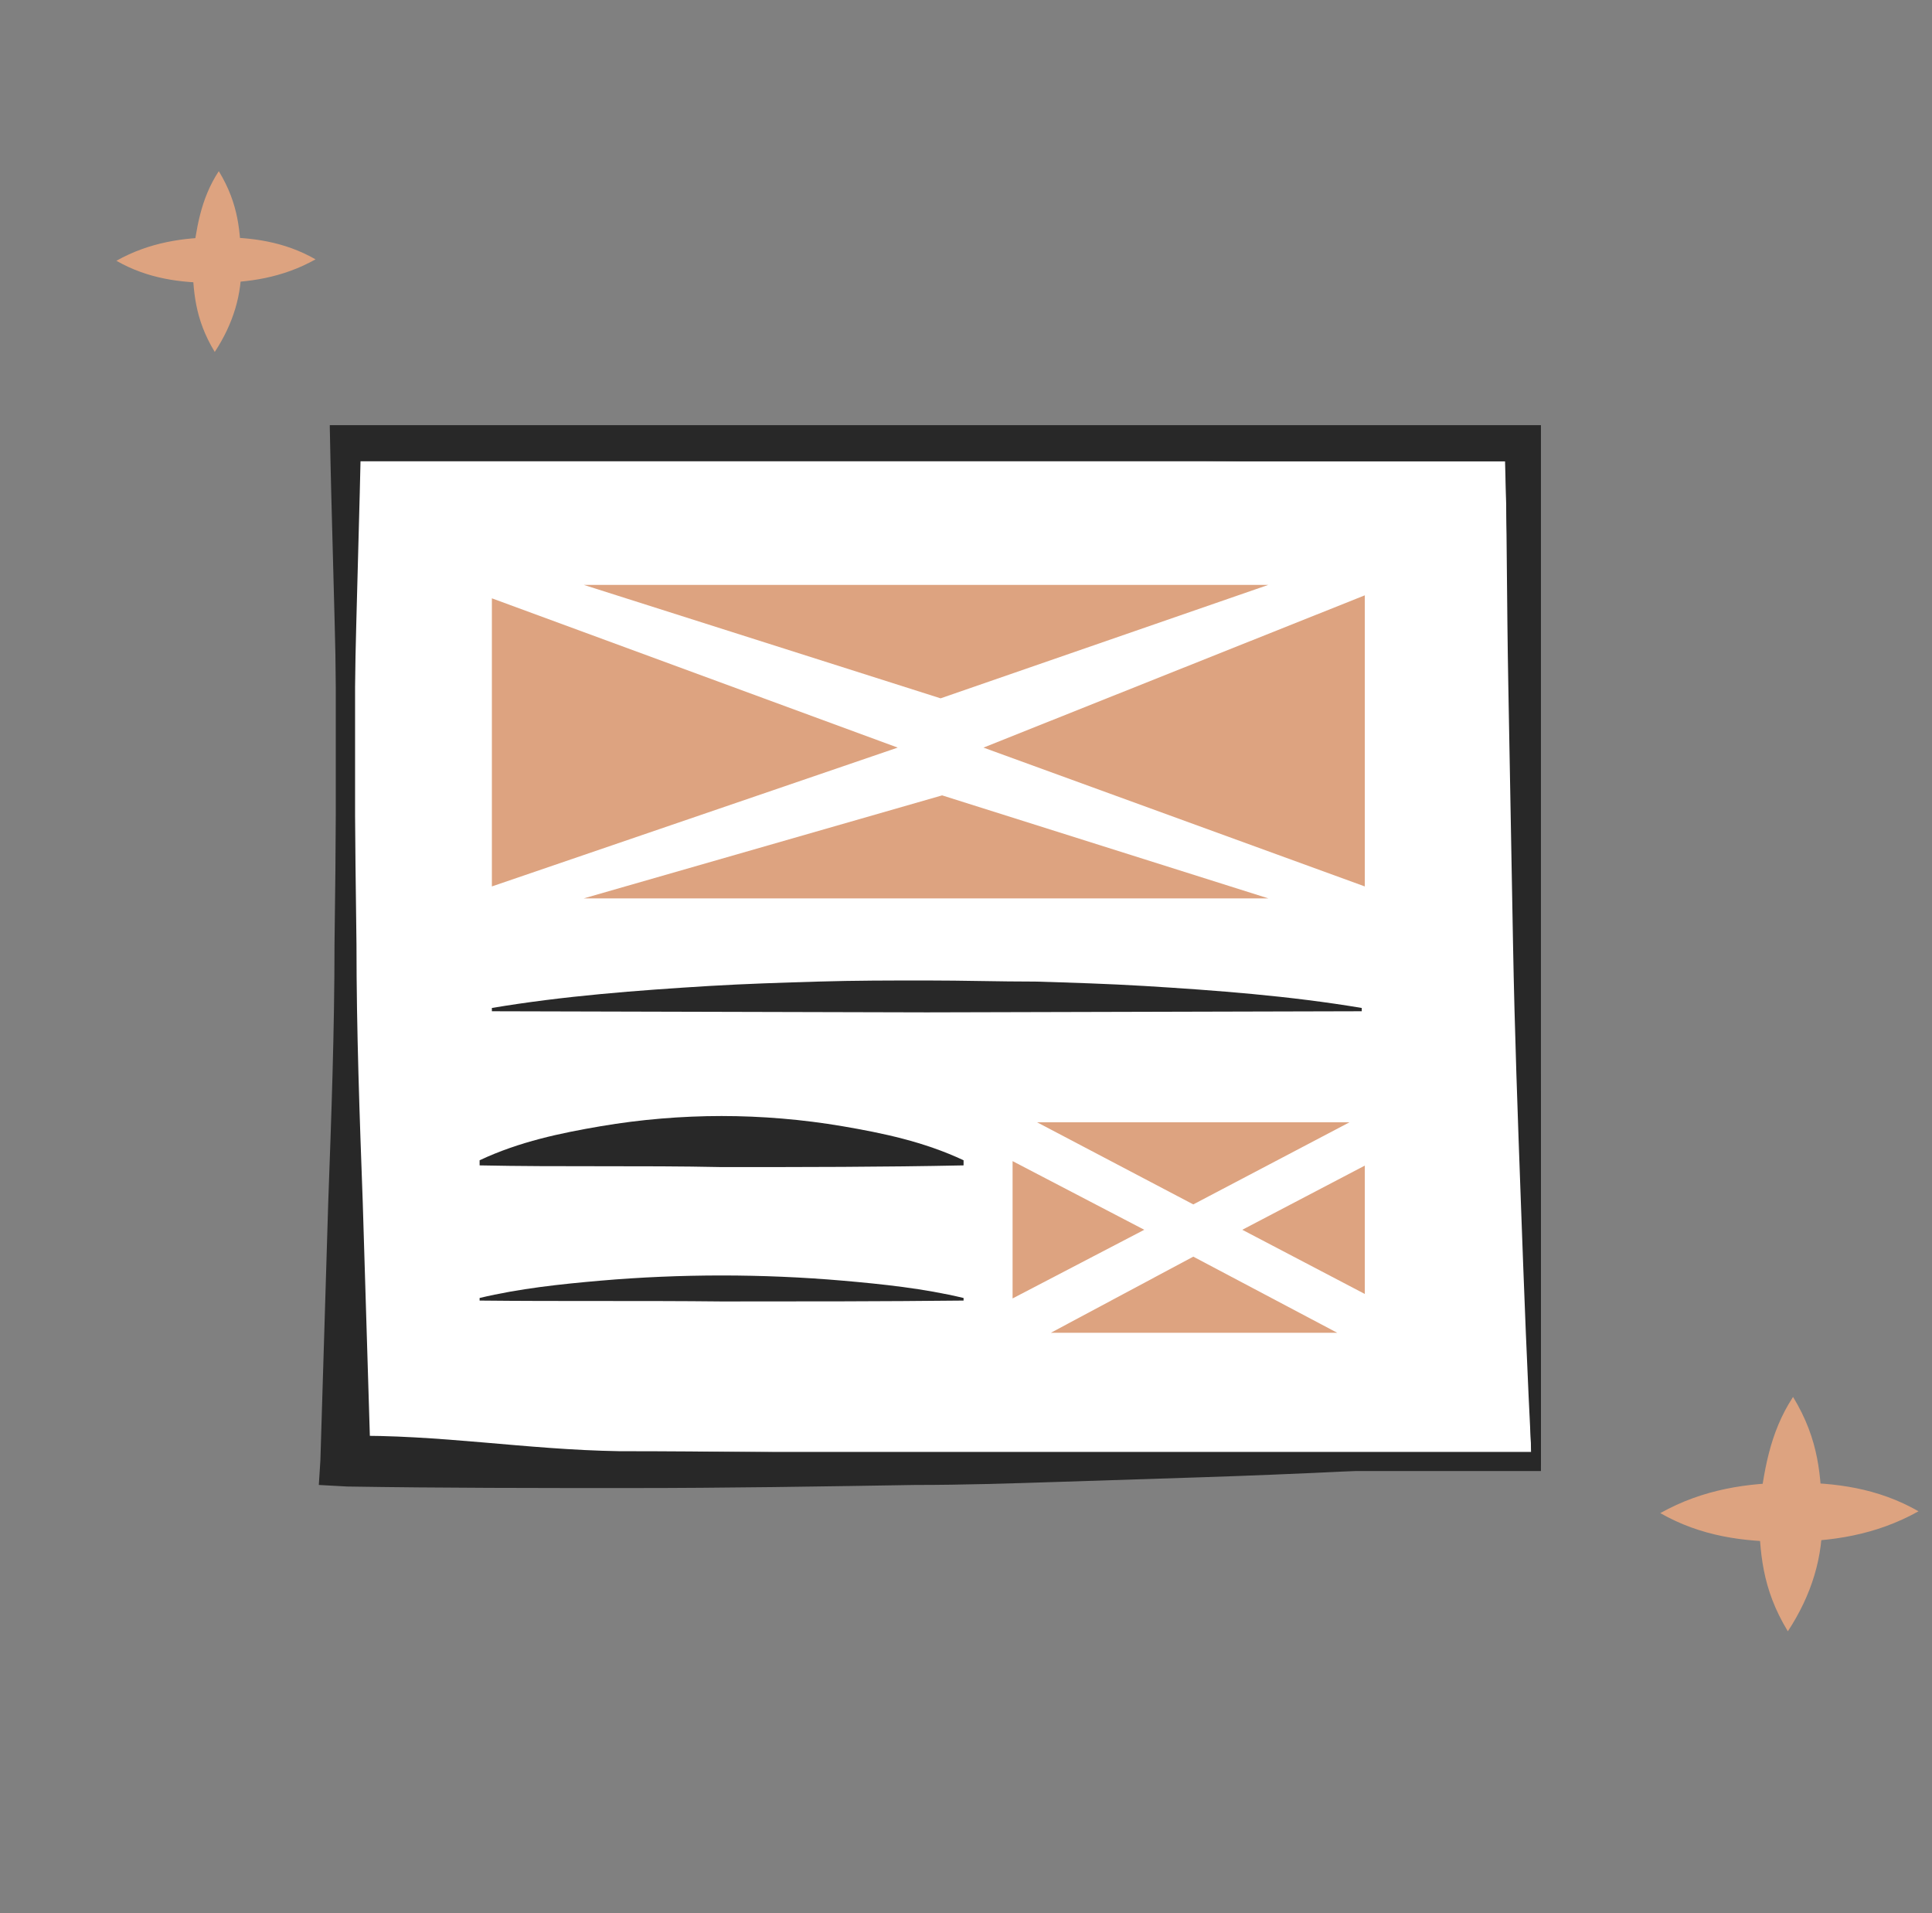 <svg width="101" height="100" viewBox="0 0 101 100" fill="none" xmlns="http://www.w3.org/2000/svg">
<rect x="0" y="0" width="101" height="100" fill="#808080" stroke="none"/>
<g clip-path="url(#clip0_13728_659)">
<path d="M79.167 23.611H18.056V76.389H80.556L79.167 23.611Z" fill="white" stroke="#282828"/>
<path d="M77.621 76.494C72.699 76.815 67.694 77.056 62.772 77.216C60.311 77.296 57.85 77.377 55.307 77.457C52.846 77.537 50.384 77.617 47.841 77.617C42.919 77.698 37.914 77.778 32.992 77.778C28.07 77.778 23.066 77.778 18.143 77.698L16.667 77.617L16.749 76.334L17.159 62.856C17.323 58.363 17.487 53.871 17.487 49.378L17.569 42.639V35.9C17.487 31.407 17.323 26.835 17.241 22.342V21.54H18.061L33.649 21.139C38.817 20.978 44.067 20.978 49.236 20.898L64.823 20.738C69.991 20.657 75.16 20.657 80.41 20.657H82.133V22.342C82.051 26.835 82.051 31.327 81.969 35.82C81.887 40.312 81.805 44.805 81.723 49.298C81.641 53.79 81.477 58.283 81.313 62.776C81.149 67.268 80.984 71.761 80.738 76.254V76.574H80.41L77.621 76.494V76.173L80.41 76.013L80.082 76.334C79.836 71.841 79.672 67.349 79.508 62.856C79.344 58.363 79.18 53.871 79.098 49.378C79.016 44.885 78.934 40.393 78.852 35.9C78.769 31.407 78.769 26.915 78.688 22.422L80.41 24.107C75.242 24.107 69.991 24.107 64.823 24.107L49.236 23.866C44.067 23.786 38.817 23.786 33.649 23.626L18.061 23.224L18.882 22.422C18.8 26.835 18.636 31.407 18.553 35.9V42.639L18.636 49.378C18.636 53.871 18.8 58.363 18.964 62.856L19.374 76.334L18.061 75.05C22.984 74.97 27.451 75.772 32.373 75.852C37.296 75.852 42.3 75.933 47.222 76.013C49.683 76.013 52.145 76.093 54.688 76.173C57.149 76.254 59.61 76.334 62.153 76.414C67.075 76.574 72.617 75.933 77.539 76.254V76.494H77.621Z" fill="#282828"/>
<path fill-rule="evenodd" clip-rule="evenodd" d="M71.349 46.333V31.117L51.413 39.076L71.349 46.333ZM49.252 41.573L66.305 46.957H30.518L49.252 41.573ZM49.172 36.501L66.305 30.571H30.518L49.172 36.501ZM25.714 31.273L46.93 39.076L25.714 46.333V31.273Z" fill="#DDA380"/>
<path fill-rule="evenodd" clip-rule="evenodd" d="M71.349 67.634V60.924L64.944 64.279L71.349 67.634ZM62.382 62.953L70.548 58.661H54.216L62.382 62.953ZM52.935 60.69L59.82 64.279L52.935 67.868V60.69ZM62.382 65.683L69.908 69.663H54.936L62.382 65.683Z" fill="#DDA380"/>
<path d="M25.714 52.685C29.477 52.053 33.32 51.765 37.083 51.535C39.004 51.421 40.845 51.363 42.767 51.306C44.688 51.248 46.53 51.248 48.451 51.248C50.373 51.248 52.214 51.306 54.136 51.306C56.057 51.363 57.898 51.421 59.82 51.535C63.583 51.765 67.426 52.053 71.189 52.685V52.857L48.451 52.915L25.714 52.857V52.685Z" fill="#282828"/>
<path d="M25.073 60.646C27.155 59.668 29.317 59.223 31.398 58.867C33.48 58.511 35.641 58.333 37.723 58.333C39.804 58.333 41.966 58.511 44.048 58.867C46.129 59.223 48.291 59.668 50.373 60.646V60.913C46.129 61.002 41.966 61.002 37.723 61.002C33.48 60.913 29.317 61.002 25.073 60.913V60.646Z" fill="#282828"/>
<path d="M25.073 67.844C27.155 67.346 29.317 67.119 31.398 66.938C33.48 66.757 35.641 66.667 37.723 66.667C39.804 66.667 41.966 66.757 44.048 66.938C46.129 67.119 48.291 67.346 50.373 67.844V67.979C46.129 68.025 41.966 68.025 37.723 68.025C33.48 67.979 29.317 68.025 25.073 67.979V67.844Z" fill="#282828"/>
</g>
<path d="M16.497 13.556C14.757 14.53 12.967 14.775 11.207 14.784C9.448 14.793 7.719 14.566 6.084 13.63C7.824 12.656 9.614 12.411 11.374 12.402C13.133 12.393 14.862 12.62 16.497 13.556Z" fill="#DDA380"/>
<path d="M11.438 8.946C12.499 10.689 12.564 12.156 12.611 13.766C12.657 15.376 12.196 16.919 11.227 18.396C10.166 16.652 10.101 15.186 10.054 13.576C10.262 11.999 10.469 10.422 11.438 8.946Z" fill="#DDA380"/>
<path d="M100.295 78.993C98.04 80.254 95.719 80.573 93.438 80.584C91.157 80.596 88.916 80.301 86.796 79.088C89.052 77.826 91.373 77.508 93.654 77.496C95.935 77.484 98.175 77.779 100.295 78.993Z" fill="#DDA380"/>
<path d="M93.736 73.016C95.112 75.276 95.197 77.177 95.257 79.264C95.317 81.352 94.719 83.352 93.464 85.266C92.088 83.006 92.003 81.105 91.943 79.018C92.212 76.974 92.481 74.93 93.736 73.016Z" fill="#DDA380"/>
<defs>
<clipPath id="clip0_13728_659">
<rect width="63.889" height="55.556" fill="white" transform="translate(16.667 22.222)"/>
</clipPath>
</defs>
</svg>
